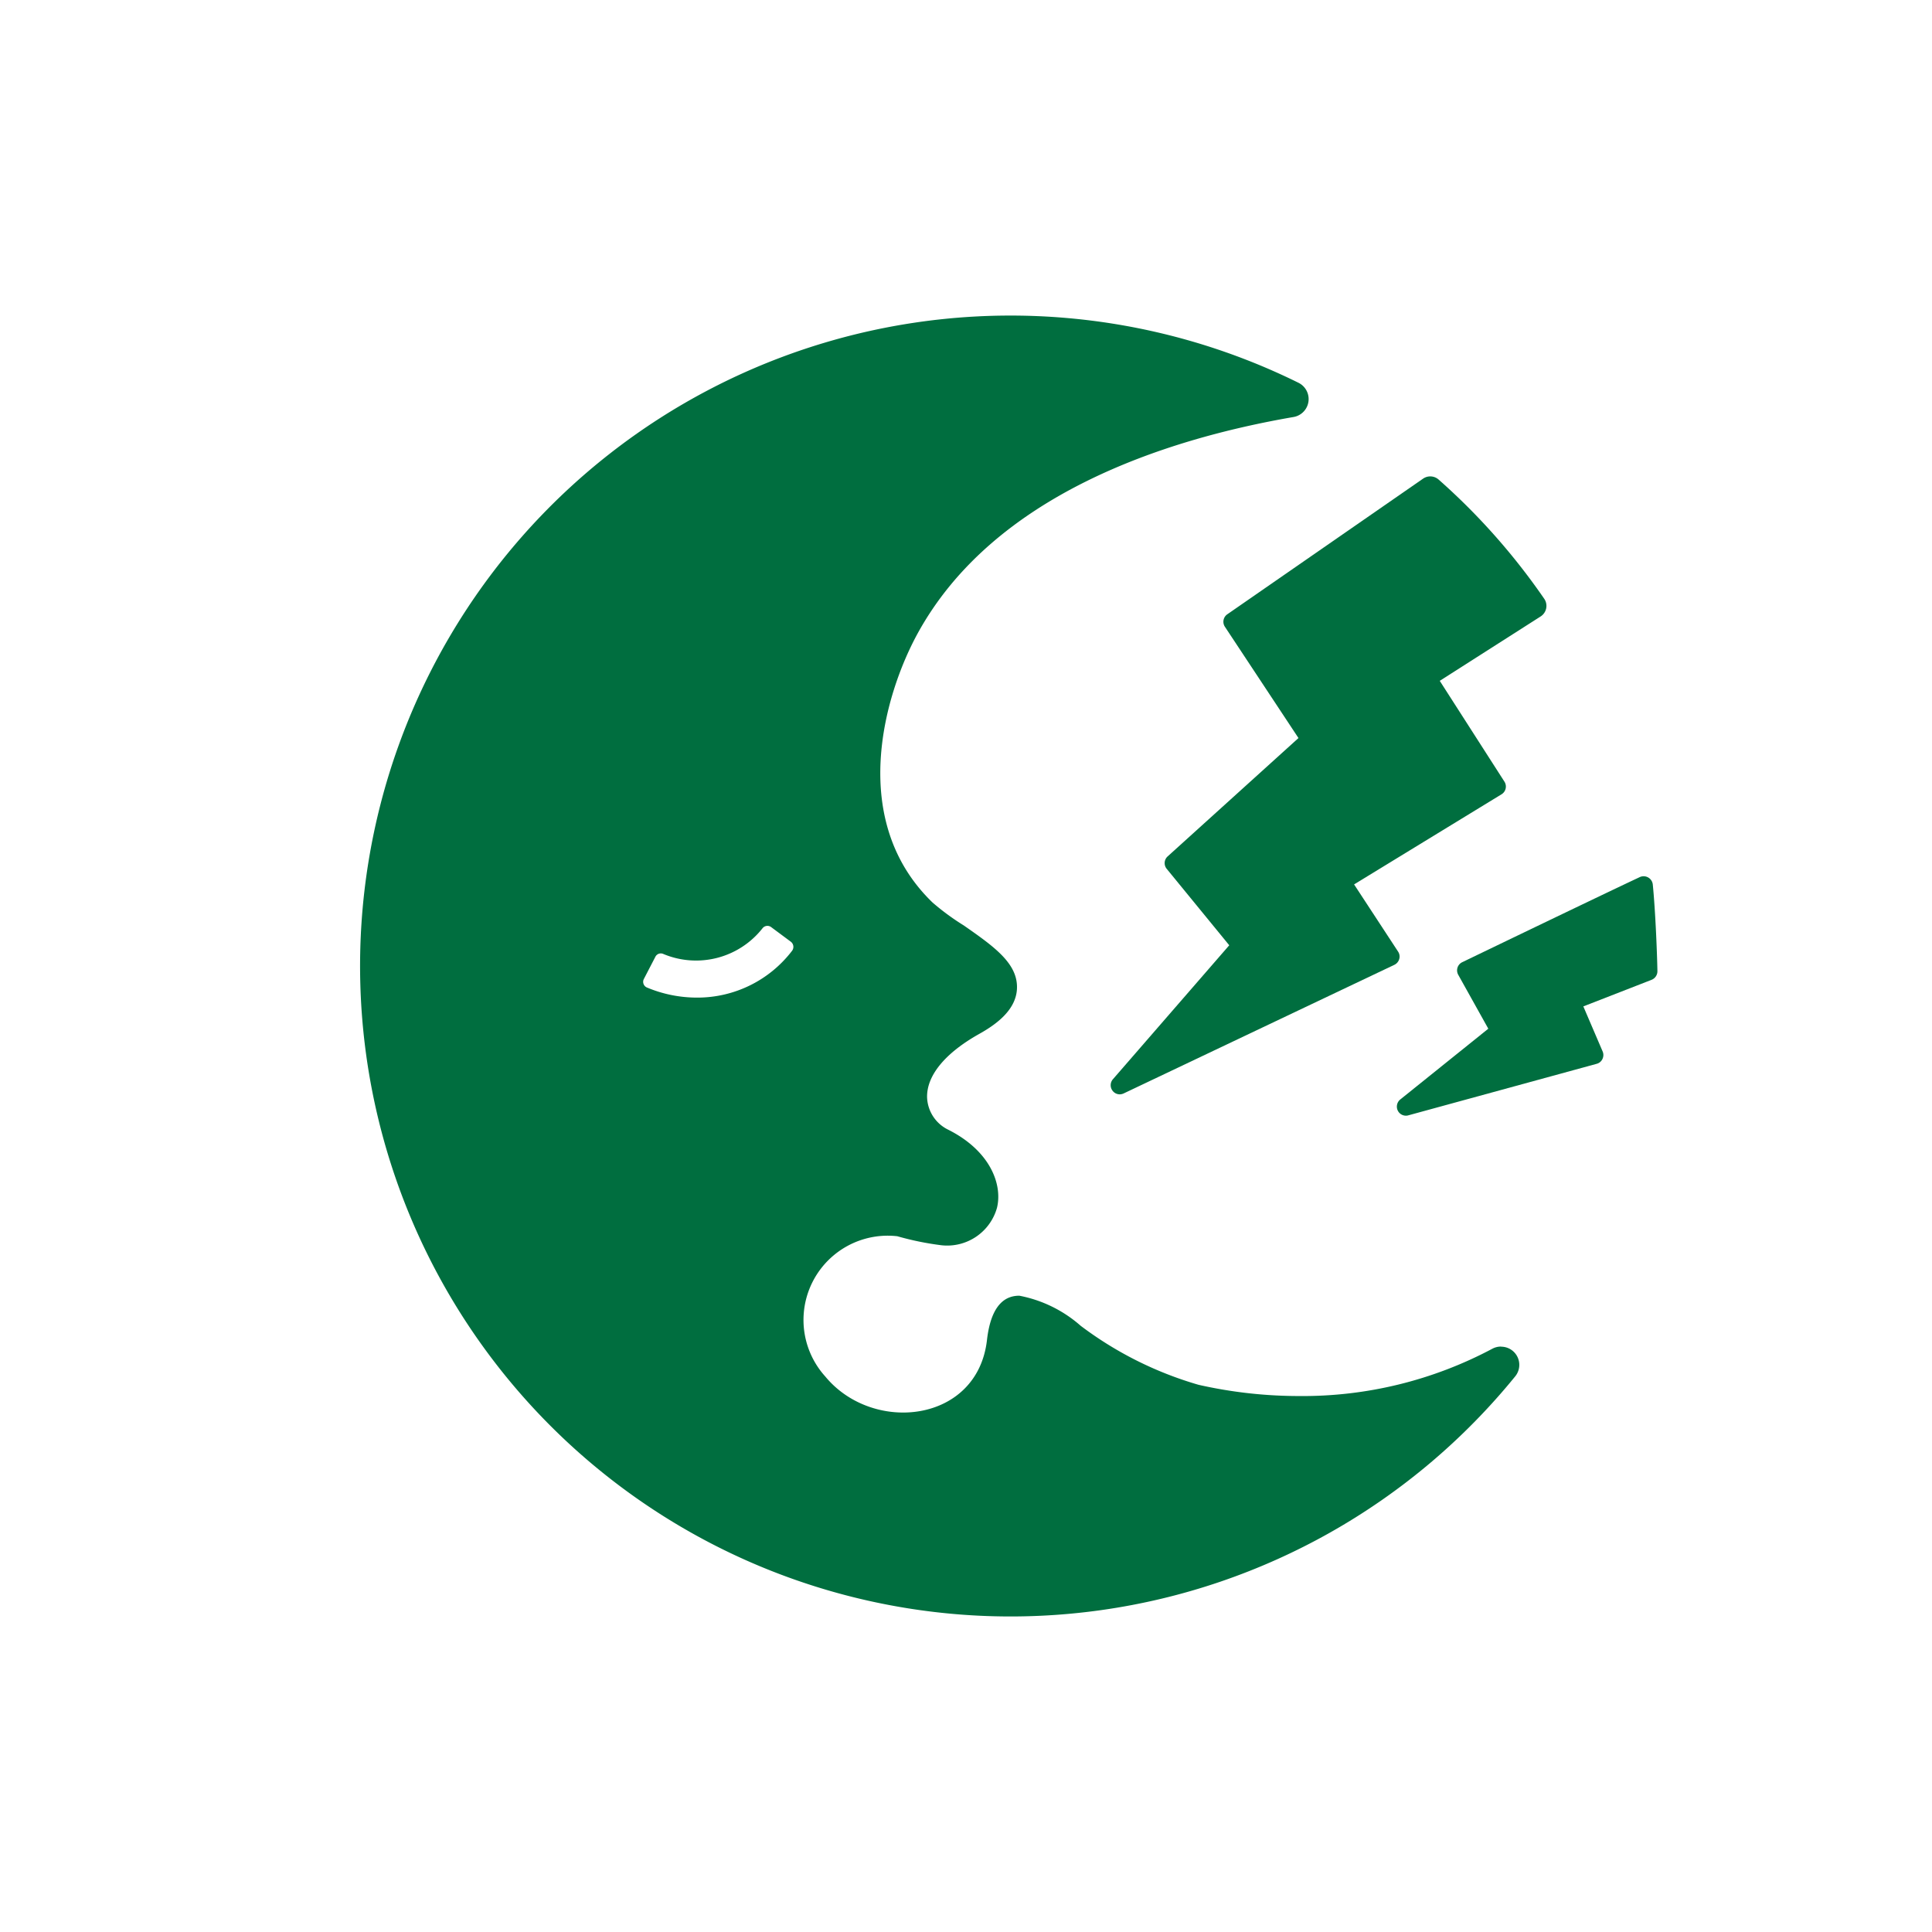<svg xmlns="http://www.w3.org/2000/svg" xmlns:xlink="http://www.w3.org/1999/xlink" width="70" height="70" viewBox="0 0 70 70"><defs><style>.a{fill:none;}.b{clip-path:url(#a);}.c{fill:#006e3f;}</style><clipPath id="a"><rect class="a" width="70" height="70"/></clipPath></defs><g transform="translate(-380.205 -118.991)"><g class="b" transform="translate(380.205 118.991)"><g transform="translate(13.05 11.436)"><path class="c" d="M438.318,171.048a.656.656,0,0,0-.313.078A14.619,14.619,0,0,1,431,172.84a16.5,16.5,0,0,1-3.64-.407,13.163,13.163,0,0,1-4.271-2.138,4.689,4.689,0,0,0-2.223-1.09h0c-.425,0-1.013.217-1.172,1.605-.344,3.009-4.139,3.414-5.862,1.318a3.053,3.053,0,0,1,2.613-5.078,10.545,10.545,0,0,0,1.608.328,1.874,1.874,0,0,0,2.005-1.363c.206-.866-.268-2.078-1.783-2.832a1.357,1.357,0,0,1-.751-1.161c-.019-.789.645-1.6,1.871-2.292.575-.32,1.343-.842,1.385-1.638.047-.919-.821-1.53-1.923-2.3a8.826,8.826,0,0,1-1.135-.833c-3.056-2.949-1.781-7.476-.544-9.742,2.746-5.017,8.924-7.038,13.624-7.849a.659.659,0,0,0,.177-1.241,23.567,23.567,0,1,0,7.854,36,.659.659,0,0,0-.511-1.075Zm-25.687-14.339a4.314,4.314,0,0,1-3.438,1.695,4.687,4.687,0,0,1-1.829-.37.224.224,0,0,1-.1-.308l.415-.8a.22.22,0,0,1,.277-.108,3.064,3.064,0,0,0,3.607-.928.225.225,0,0,1,.306-.044l.723.537A.235.235,0,0,1,412.631,156.709Z" transform="translate(-396.984 -133.695)"/><path class="c" d="M436.085,146.635l2.664,4.03-4.741,4.289a.327.327,0,0,0-.031.452l2.264,2.767-4.216,4.855a.329.329,0,0,0-.012.415.325.325,0,0,0,.261.131.351.351,0,0,0,.142-.033l9.808-4.66a.334.334,0,0,0,.176-.209.322.322,0,0,0-.042-.27l-1.594-2.434,5.341-3.264a.329.329,0,0,0,.106-.46l-2.343-3.652,3.654-2.332a.455.455,0,0,0,.133-.639,23.663,23.663,0,0,0-3.831-4.324.457.457,0,0,0-.561-.03l-7.09,4.912A.329.329,0,0,0,436.085,146.635Z" transform="translate(-404.753 -135.36)"/><path class="c" d="M454.551,160.113a.334.334,0,0,0-.478-.268c-1.493.7-6.43,3.082-6.43,3.082a.328.328,0,0,0-.141.455l1.089,1.953L445.4,167.9a.332.332,0,0,0-.086.407.327.327,0,0,0,.293.179.293.293,0,0,0,.086-.012l6.824-1.867a.322.322,0,0,0,.21-.175.329.329,0,0,0,.007-.272l-.7-1.633,2.469-.962a.334.334,0,0,0,.215-.323C454.708,162.662,454.65,161.119,454.551,160.113Z" transform="translate(-407.717 -139.499)"/></g></g></g></svg>